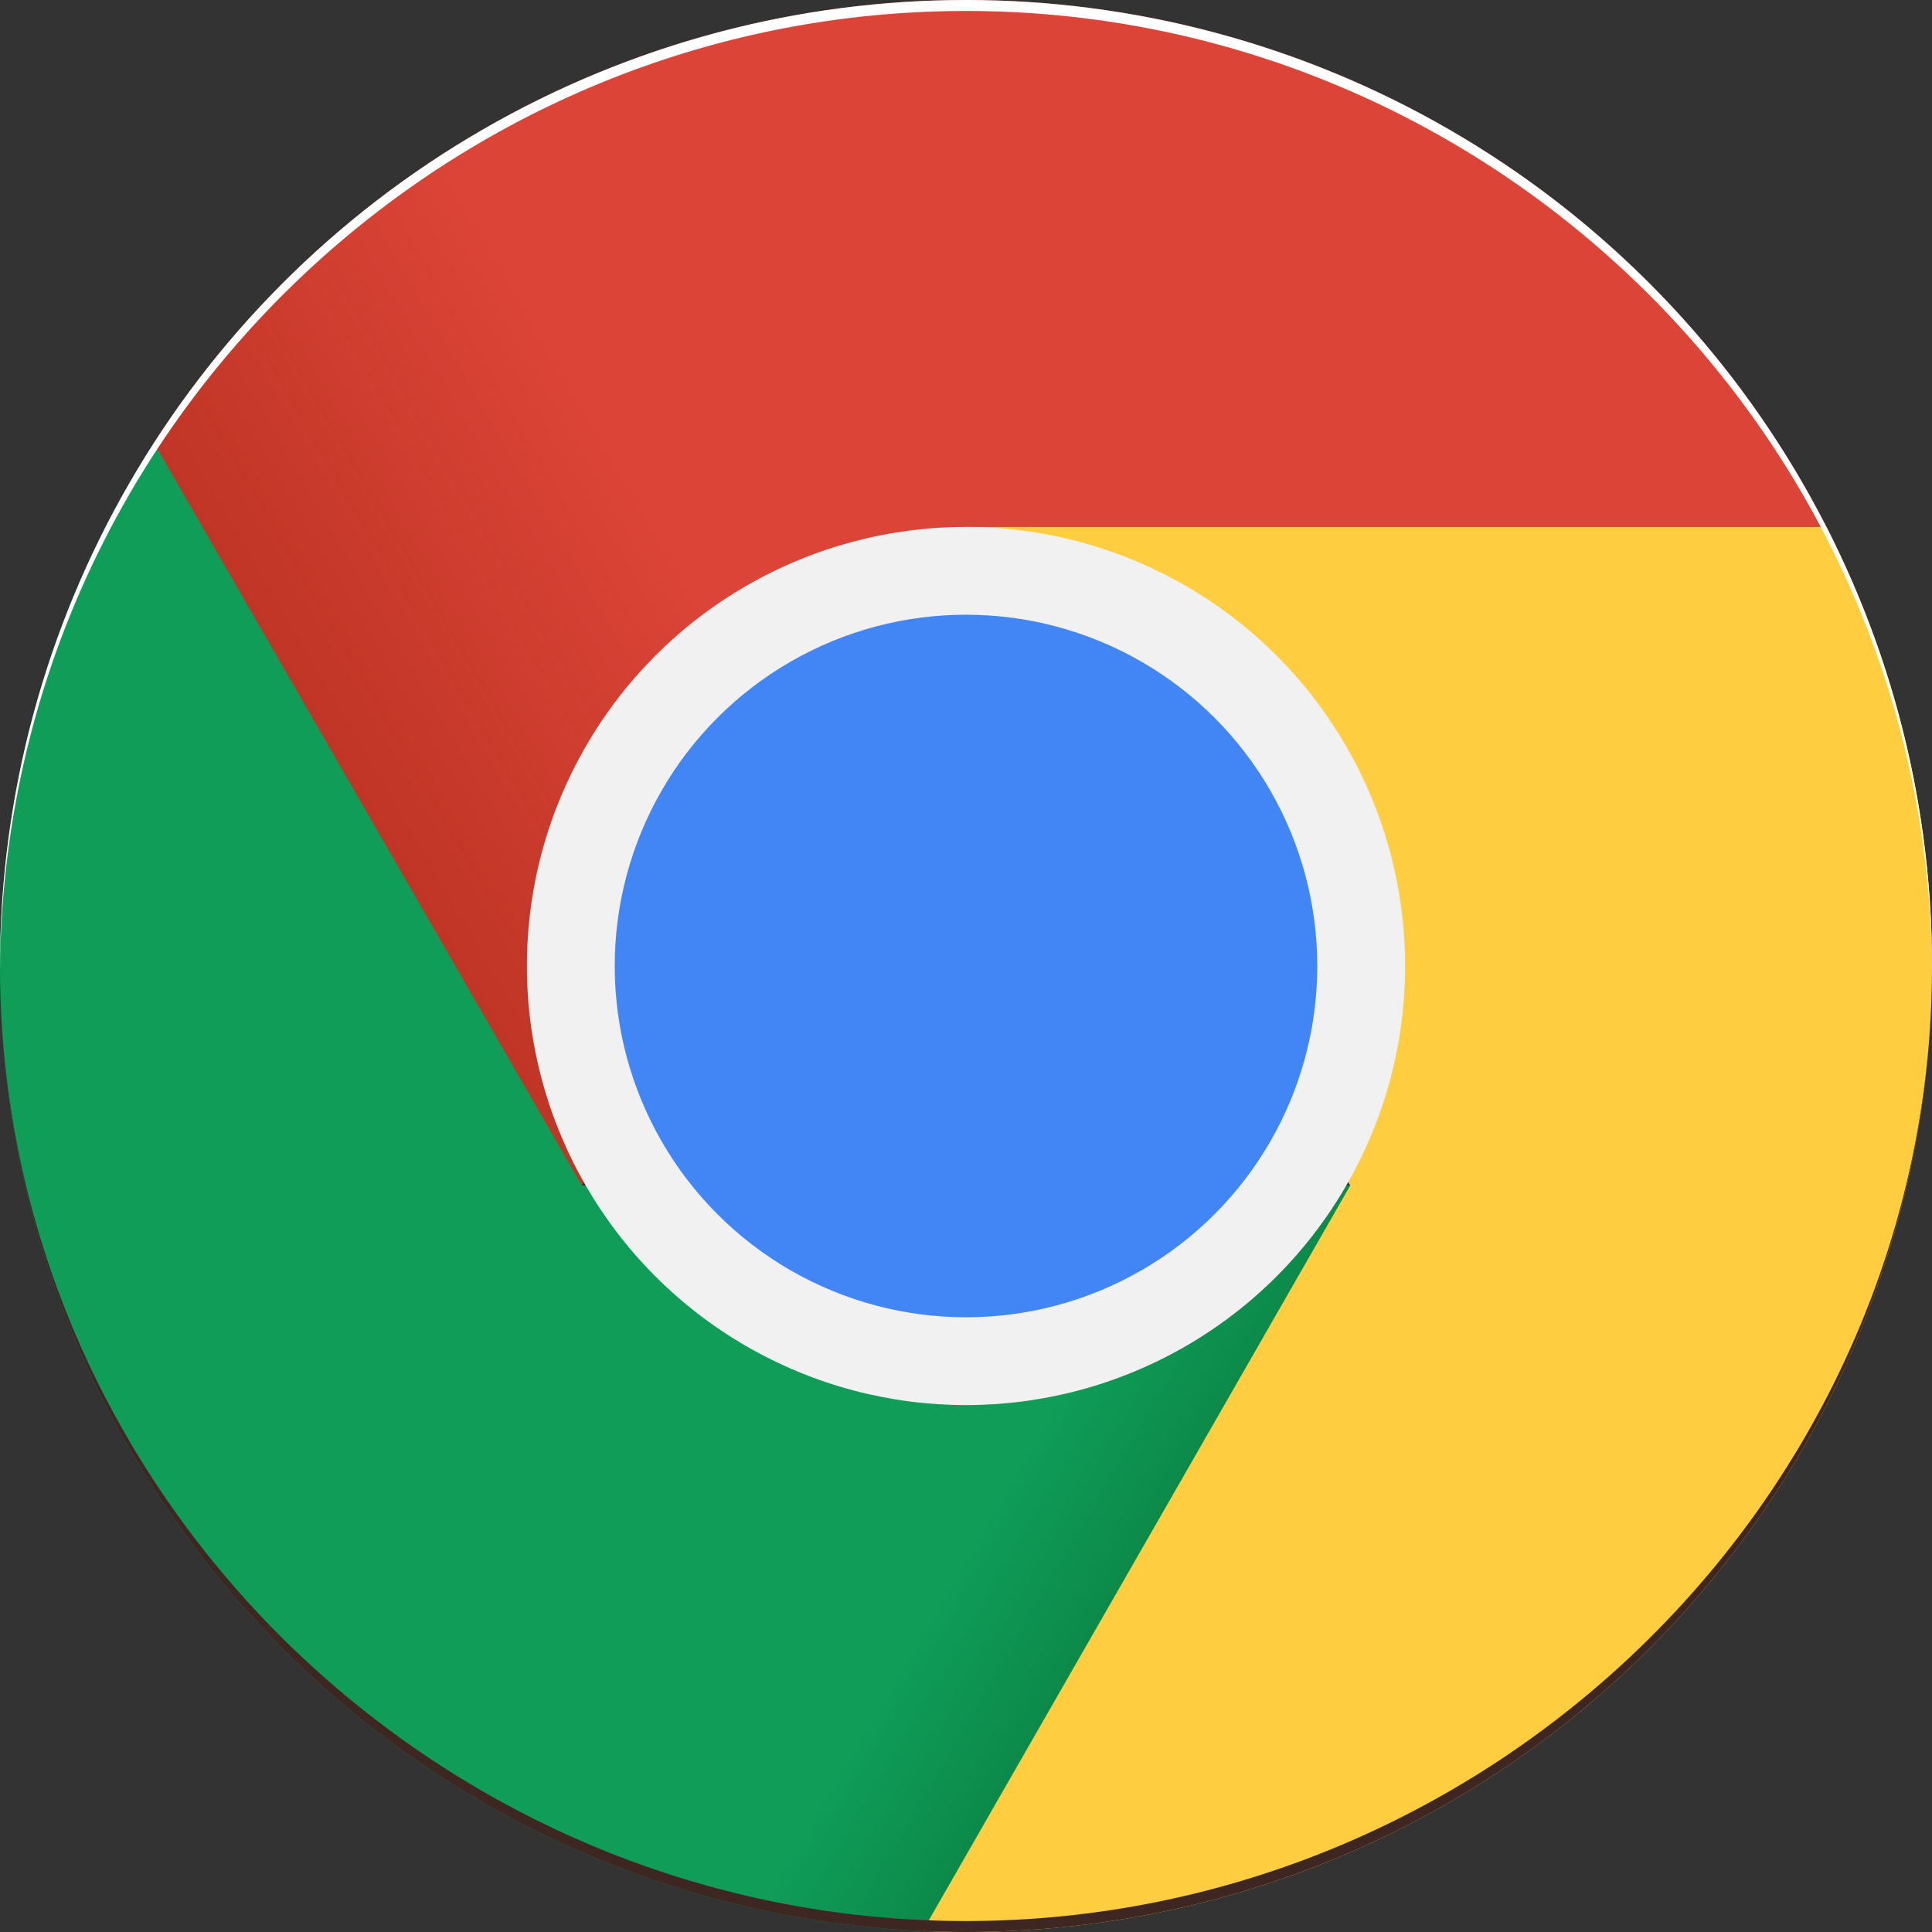 <svg xmlns="http://www.w3.org/2000/svg" viewBox="1 1 176 176">
  <rect x="1" y="1" width="176" height="176" fill="#333333" stroke="none"/>
  <defs>
    <clipPath id="b">
      <circle cx="96" cy="96" r="88"/>
    </clipPath>
    <linearGradient id="c" x1="29.3" x2="81.8" y1="75" y2="44.4" gradientUnits="userSpaceOnUse">
      <stop offset="0" stop-color="#A52714" stop-opacity=".6"/>
      <stop offset=".7" stop-color="#A52714" stop-opacity="0"/>
    </linearGradient>
    <linearGradient id="d" x1="110.9" x2="52.5" y1="164.5" y2="130.3" gradientUnits="userSpaceOnUse">
      <stop offset="0" stop-color="#055524" stop-opacity=".4"/>
      <stop offset=".3" stop-color="#055524" stop-opacity="0"/>
    </linearGradient>
  </defs>

  <g clip-path="url(#b)" transform="translate(-7 -7)">
    <path fill="#db4437" d="M22 8v108h39l35-60h88V8z"/>
    <path fill="url(#c)" d="M22 8v108h39l35-60h88V8z"/>
  </g>

  <g clip-path="url(#b)" transform="translate(-7 -7)">
    <path fill="#0f9d58" d="M8 184h84l39-39v-29H61L8 24z"/>
    <path fill="url(#d)" d="M8 184h84l39-39v-29H61L8 24z"/>
  </g>

  <g clip-path="url(#b)" transform="translate(-7 -7)">
    <path fill="#ffcd40" d="m96 56 35 60-39 68h92V56z"/>
  </g>

  <g clip-path="url(#b)" transform="translate(-7 -7)">
    <circle cx="96" cy="96" r="40" fill="#f1f1f1"/>
    <circle cx="96" cy="96" r="32" fill="#4285f4"/>
  </g>

  <g clip-path="url(#b)" transform="translate(-7 -7)">
    <path fill="#fff" d="M96 9c48 0 88 39 88 88v-1A88 88 0 0 0 8 96v1C8 48 48 9 96 9z"/>
    <path fill="#3e2723" d="M96 183c48 0 88-39 88-87A88 88 0 0 1 8 96c0 48 40 87 88 87z"/>
  </g>
</svg>
